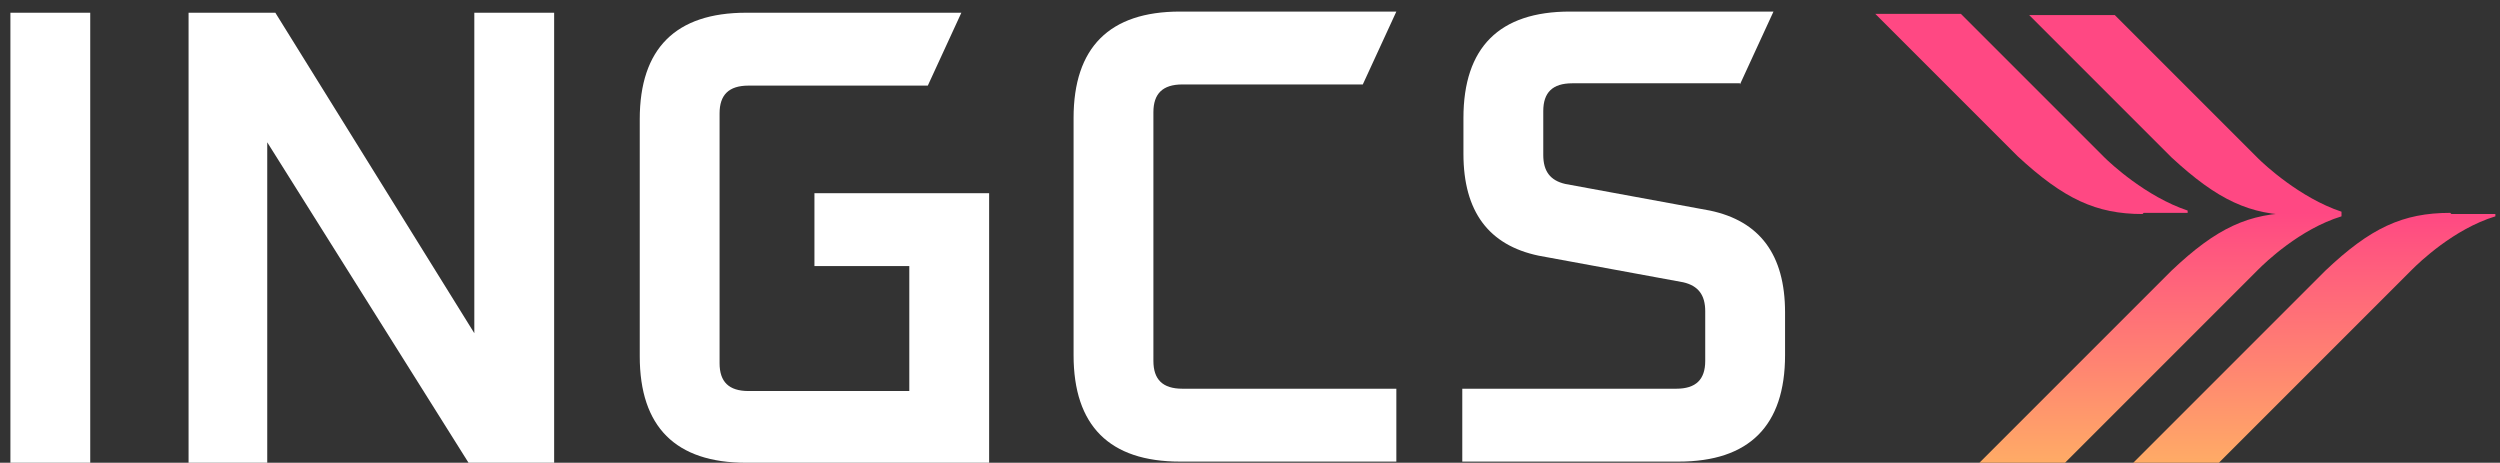 <?xml version="1.0" encoding="UTF-8"?>
<svg id="_레이어_1" data-name="레이어_1" xmlns="http://www.w3.org/2000/svg" version="1.1" xmlns:xlink="http://www.w3.org/1999/xlink" viewBox="0 0 216.1 40">
  <rect x="0" y="0" width="216.1" height="40" fill="#333333" stroke="none"/>
  <!-- Generator: Adobe Illustrator 29.2.1, SVG Export Plug-In . SVG Version: 2.1.0 Build 116)  -->
  <defs>
    <style>
      .st0 {
        fill: url(#_무제_그라디언트_10782);
      }

      .st1 {
        fill: #fff;
      }

      .st2 {
        fill: url(#_무제_그라디언트_10781);
      }

      .st3 {
        fill: url(#_무제_그라디언트_1078);
      }
    </style>
    <linearGradient id="_무제_그라디언트_1078" data-name="무제 그라디언트 1078" x1="199.9" y1="18.4" x2="199.9" y2="40" gradientUnits="userSpaceOnUse">
      <stop offset="0" stop-color="#ff4883"/>
      <stop offset="1" stop-color="#ffab66"/>
    </linearGradient>
    <linearGradient id="_무제_그라디언트_10781" data-name="무제 그라디언트 1078" x1="186.7" y1="18.4" x2="186.7" y2="40" xlink:href="#_무제_그라디언트_1078"/>
    <linearGradient id="_무제_그라디언트_10782" data-name="무제 그라디언트 1078" x1="175.6" y1="18.4" x2="175.6" y2="40" xlink:href="#_무제_그라디언트_1078"/>
  </defs>
  <g>
    <path class="st3" d="M211.8,18.4c-4.1,0-6.9,1.3-10.8,5l-16.7,16.7h7.4l16.8-16.8c.6-.6,3.6-3.5,7.2-4.6v-.2h-3.8Z"/>
    <path class="st2" d="M198.5,18.4c-4.1,0-6.9,1.3-10.8,5l-16.7,16.7h7.4l16.8-16.8c.6-.6,3.6-3.5,7.2-4.6v-.2h0v-.2c-3.6-1.2-6.7-4.1-7.2-4.6l-12.4-12.4h-7.4l12.3,12.3c4,3.7,6.8,5,10.8,5Z"/>
    <path class="st0" d="M185.3,18.4h3.8s0-.2,0-.2c-3.6-1.2-6.7-4.1-7.2-4.6l-12.4-12.4h-7.4l12.3,12.3c4,3.7,6.8,5,10.8,5Z"/>
  </g>
  <g>
    <path class="st1" d="M.9,40V1.1h6.9v38.9H.9Z"/>
    <path class="st1" d="M16.3,40V1.1h7.5l17.2,27.7V1.1h6.9v38.9h-7.4L23.1,12.3v27.7h-6.9Z"/>
    <path class="st1" d="M80.2,7.4l2.9-6.3h-18.6c-6.1,0-9.2,3.1-9.2,9.2v20.5c0,6.1,3.1,9.2,9.2,9.2h21v-23.3h-15.1v6.3h8.2v10.8h-13.9c-1.7,0-2.5-.8-2.5-2.4V9.8c0-1.6.8-2.4,2.5-2.4h15.6Z"/>
    <path class="st1" d="M117.8,7.3l2.9-6.3h-18.7c-6.1,0-9.2,3.1-9.2,9.2v20.5c0,6.1,3.1,9.2,9.2,9.2h18.7v-6.3h-18.5c-1.7,0-2.5-.8-2.5-2.4V9.7c0-1.6.8-2.4,2.5-2.4h15.6Z"/>
    <path class="st1" d="M150.4,7.3l2.9-6.3h-17.6c-6.1,0-9.2,3.1-9.2,9.2v3.1c0,5,2.2,7.9,6.5,8.8l12.5,2.3c1.3.3,1.9,1.1,1.9,2.5v4.3c0,1.6-.8,2.4-2.5,2.4h-18.5v6.3h18.7c6.1,0,9.2-3.1,9.2-9.2v-3.7c0-5-2.2-7.9-6.5-8.8l-12.5-2.3c-1.3-.3-1.9-1.1-1.9-2.5v-3.8c0-1.6.8-2.4,2.5-2.4h14.5Z"/>
  </g>
</svg>
